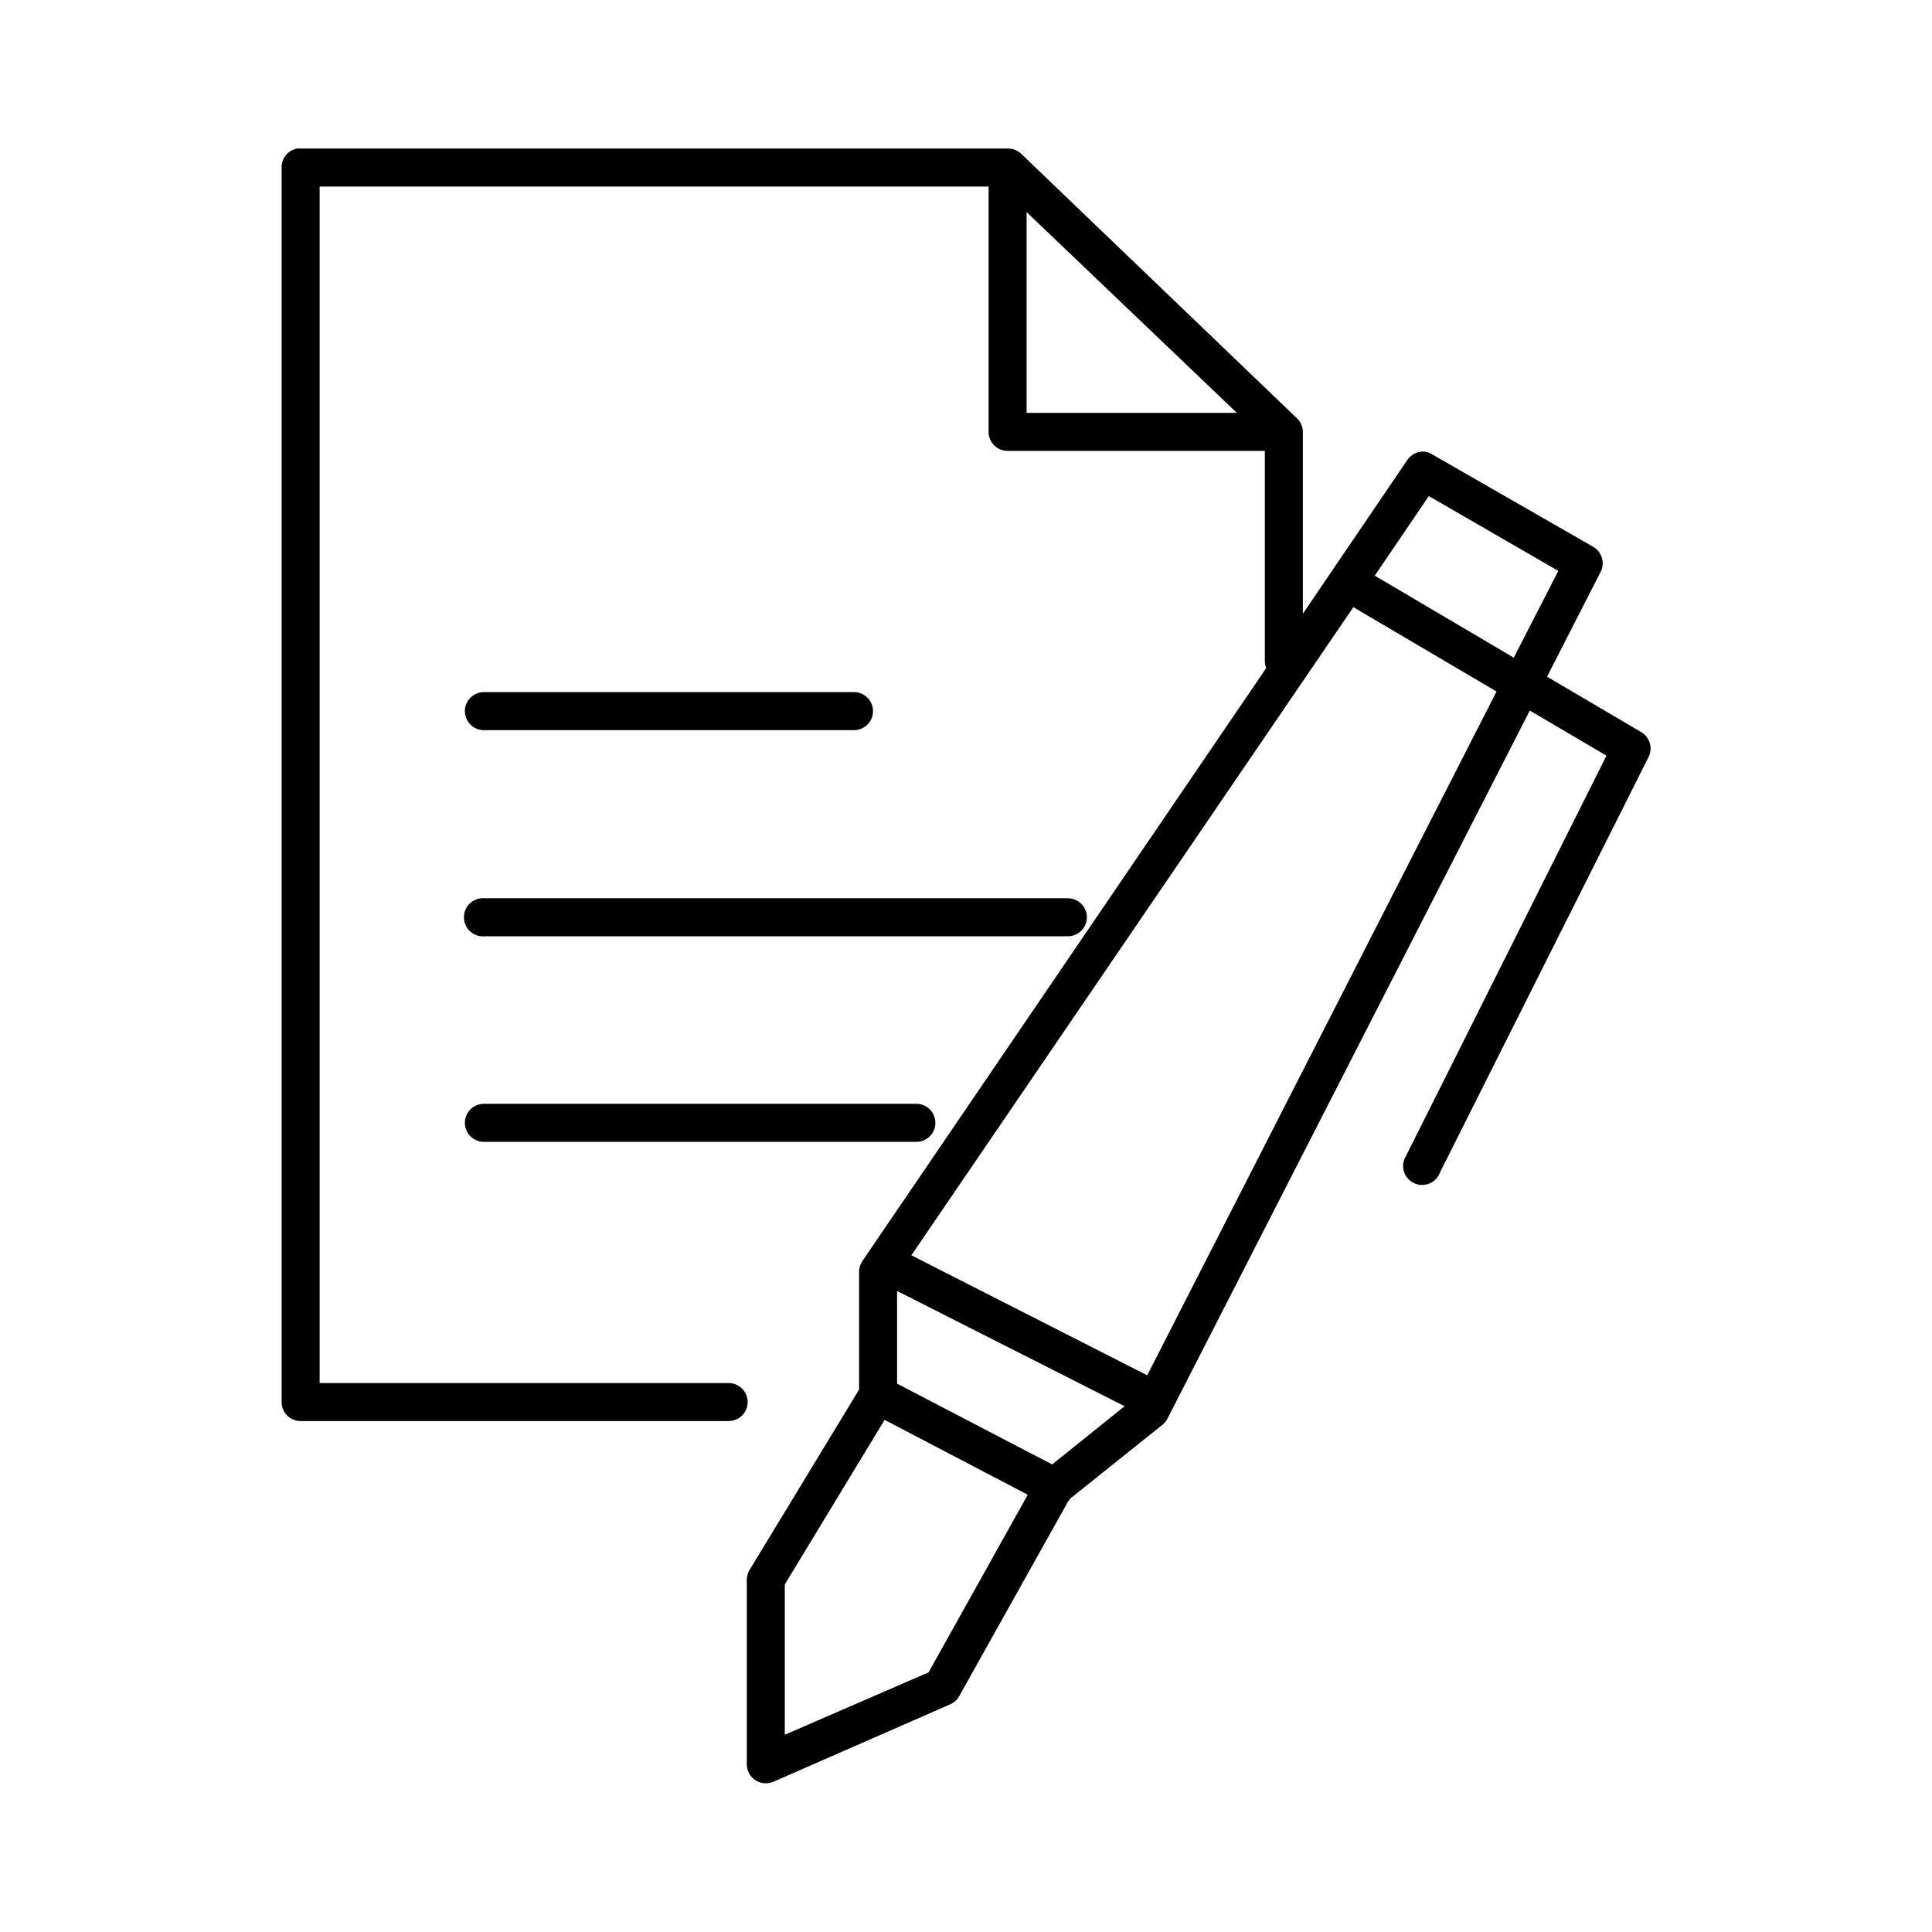 <?xml version="1.0" encoding="UTF-8"?>
<!-- Uploaded to: ICON Repo, www.svgrepo.com, Generator: ICON Repo Mixer Tools -->
<svg fill="#000000" width="800px" height="800px" version="1.1" viewBox="144 144 512 512" xmlns="http://www.w3.org/2000/svg">
 <path d="m222.72 183.36c-2.406 0.461-4.137 2.586-4.09 5.039v327.16c0 2.785 2.254 5.039 5.035 5.039h113.36c1.348 0.02 2.648-0.504 3.609-1.449 0.957-0.949 1.5-2.238 1.5-3.59 0-1.348-0.543-2.641-1.5-3.586-0.961-0.949-2.262-1.469-3.609-1.449h-108.32v-317.09h177.28v65.023c0 2.781 2.258 5.035 5.039 5.035h68.172v55.578c-0.016 0.645 0.09 1.285 0.316 1.891-0.004 0.051-0.004 0.102 0 0.156l-106.9 156.97c-0.598 0.828-0.926 1.816-0.945 2.832v31.332l-28.969 47.703c-0.512 0.801-0.781 1.73-0.789 2.676v48.965c0.012 1.699 0.883 3.277 2.309 4.199 1.43 0.918 3.223 1.059 4.777 0.367l46.758-20.469c0.984-0.414 1.812-1.129 2.363-2.047l28.969-51.797c0.055-0.051 0.105-0.102 0.156-0.156l0.16-0.156v-0.16l0.156-0.156c0.055-0.051 0.105-0.105 0.156-0.156l24.402-19.523c0.523-0.434 0.953-0.969 1.262-1.574l96.039-187.67 20.309 11.965-53.059 105.96c-0.793 1.207-1.031 2.699-0.648 4.094 0.379 1.395 1.34 2.559 2.637 3.195 1.301 0.641 2.809 0.688 4.144 0.137 1.336-0.551 2.371-1.652 2.844-3.019l55.262-110.05c1.18-2.398 0.281-5.297-2.047-6.609l-24.875-14.645 14.168-27.707c1.281-2.438 0.371-5.453-2.047-6.773l-42.508-24.402c-0.711-0.453-1.523-0.727-2.363-0.785-1.695-0.031-3.293 0.801-4.25 2.203l-27.711 40.777v-48.176c-0.008-1.371-0.578-2.68-1.574-3.621l-73.207-70.219c-0.957-0.844-2.191-1.293-3.465-1.262h-187.36c-0.312-0.027-0.629-0.027-0.945 0zm193.34 16.848 55.734 53.215h-55.734zm106.59 75.258 34.32 19.836-11.805 22.984-36.844-21.727zm-19.996 29.441 37.945 22.355-92.574 181.21-62.504-31.805zm-230.65 22.512c-2.781 0.133-4.934 2.492-4.801 5.273 0.129 2.785 2.488 4.934 5.273 4.805h97.77c1.348 0.02 2.648-0.504 3.609-1.453 0.961-0.945 1.5-2.238 1.5-3.586 0-1.348-0.539-2.641-1.5-3.59-0.961-0.945-2.262-1.469-3.609-1.449h-97.77c-0.16-0.008-0.316-0.008-0.473 0zm-0.473 54.633c-2.781 0.262-4.828 2.727-4.566 5.512 0.262 2.781 2.727 4.824 5.512 4.562h154.45c1.348 0.02 2.648-0.5 3.609-1.449 0.957-0.945 1.5-2.238 1.5-3.586 0-1.352-0.543-2.641-1.5-3.59-0.961-0.945-2.262-1.469-3.609-1.449h-154.45c-0.316-0.031-0.633-0.031-0.945 0zm0.473 54.473c-2.781 0.133-4.934 2.492-4.801 5.277 0.129 2.781 2.488 4.93 5.273 4.801h114.3c1.348 0.02 2.648-0.504 3.609-1.449 0.961-0.949 1.5-2.242 1.5-3.59s-0.539-2.641-1.5-3.586c-0.961-0.949-2.262-1.473-3.609-1.453h-114.3c-0.16-0.008-0.316-0.008-0.473 0zm109.73 49.594 60.301 30.543-19.207 15.43-41.094-21.41zm-3.305 34.164 37.941 19.84-26.293 47.074-38.098 16.531v-39.832z"/>
</svg>